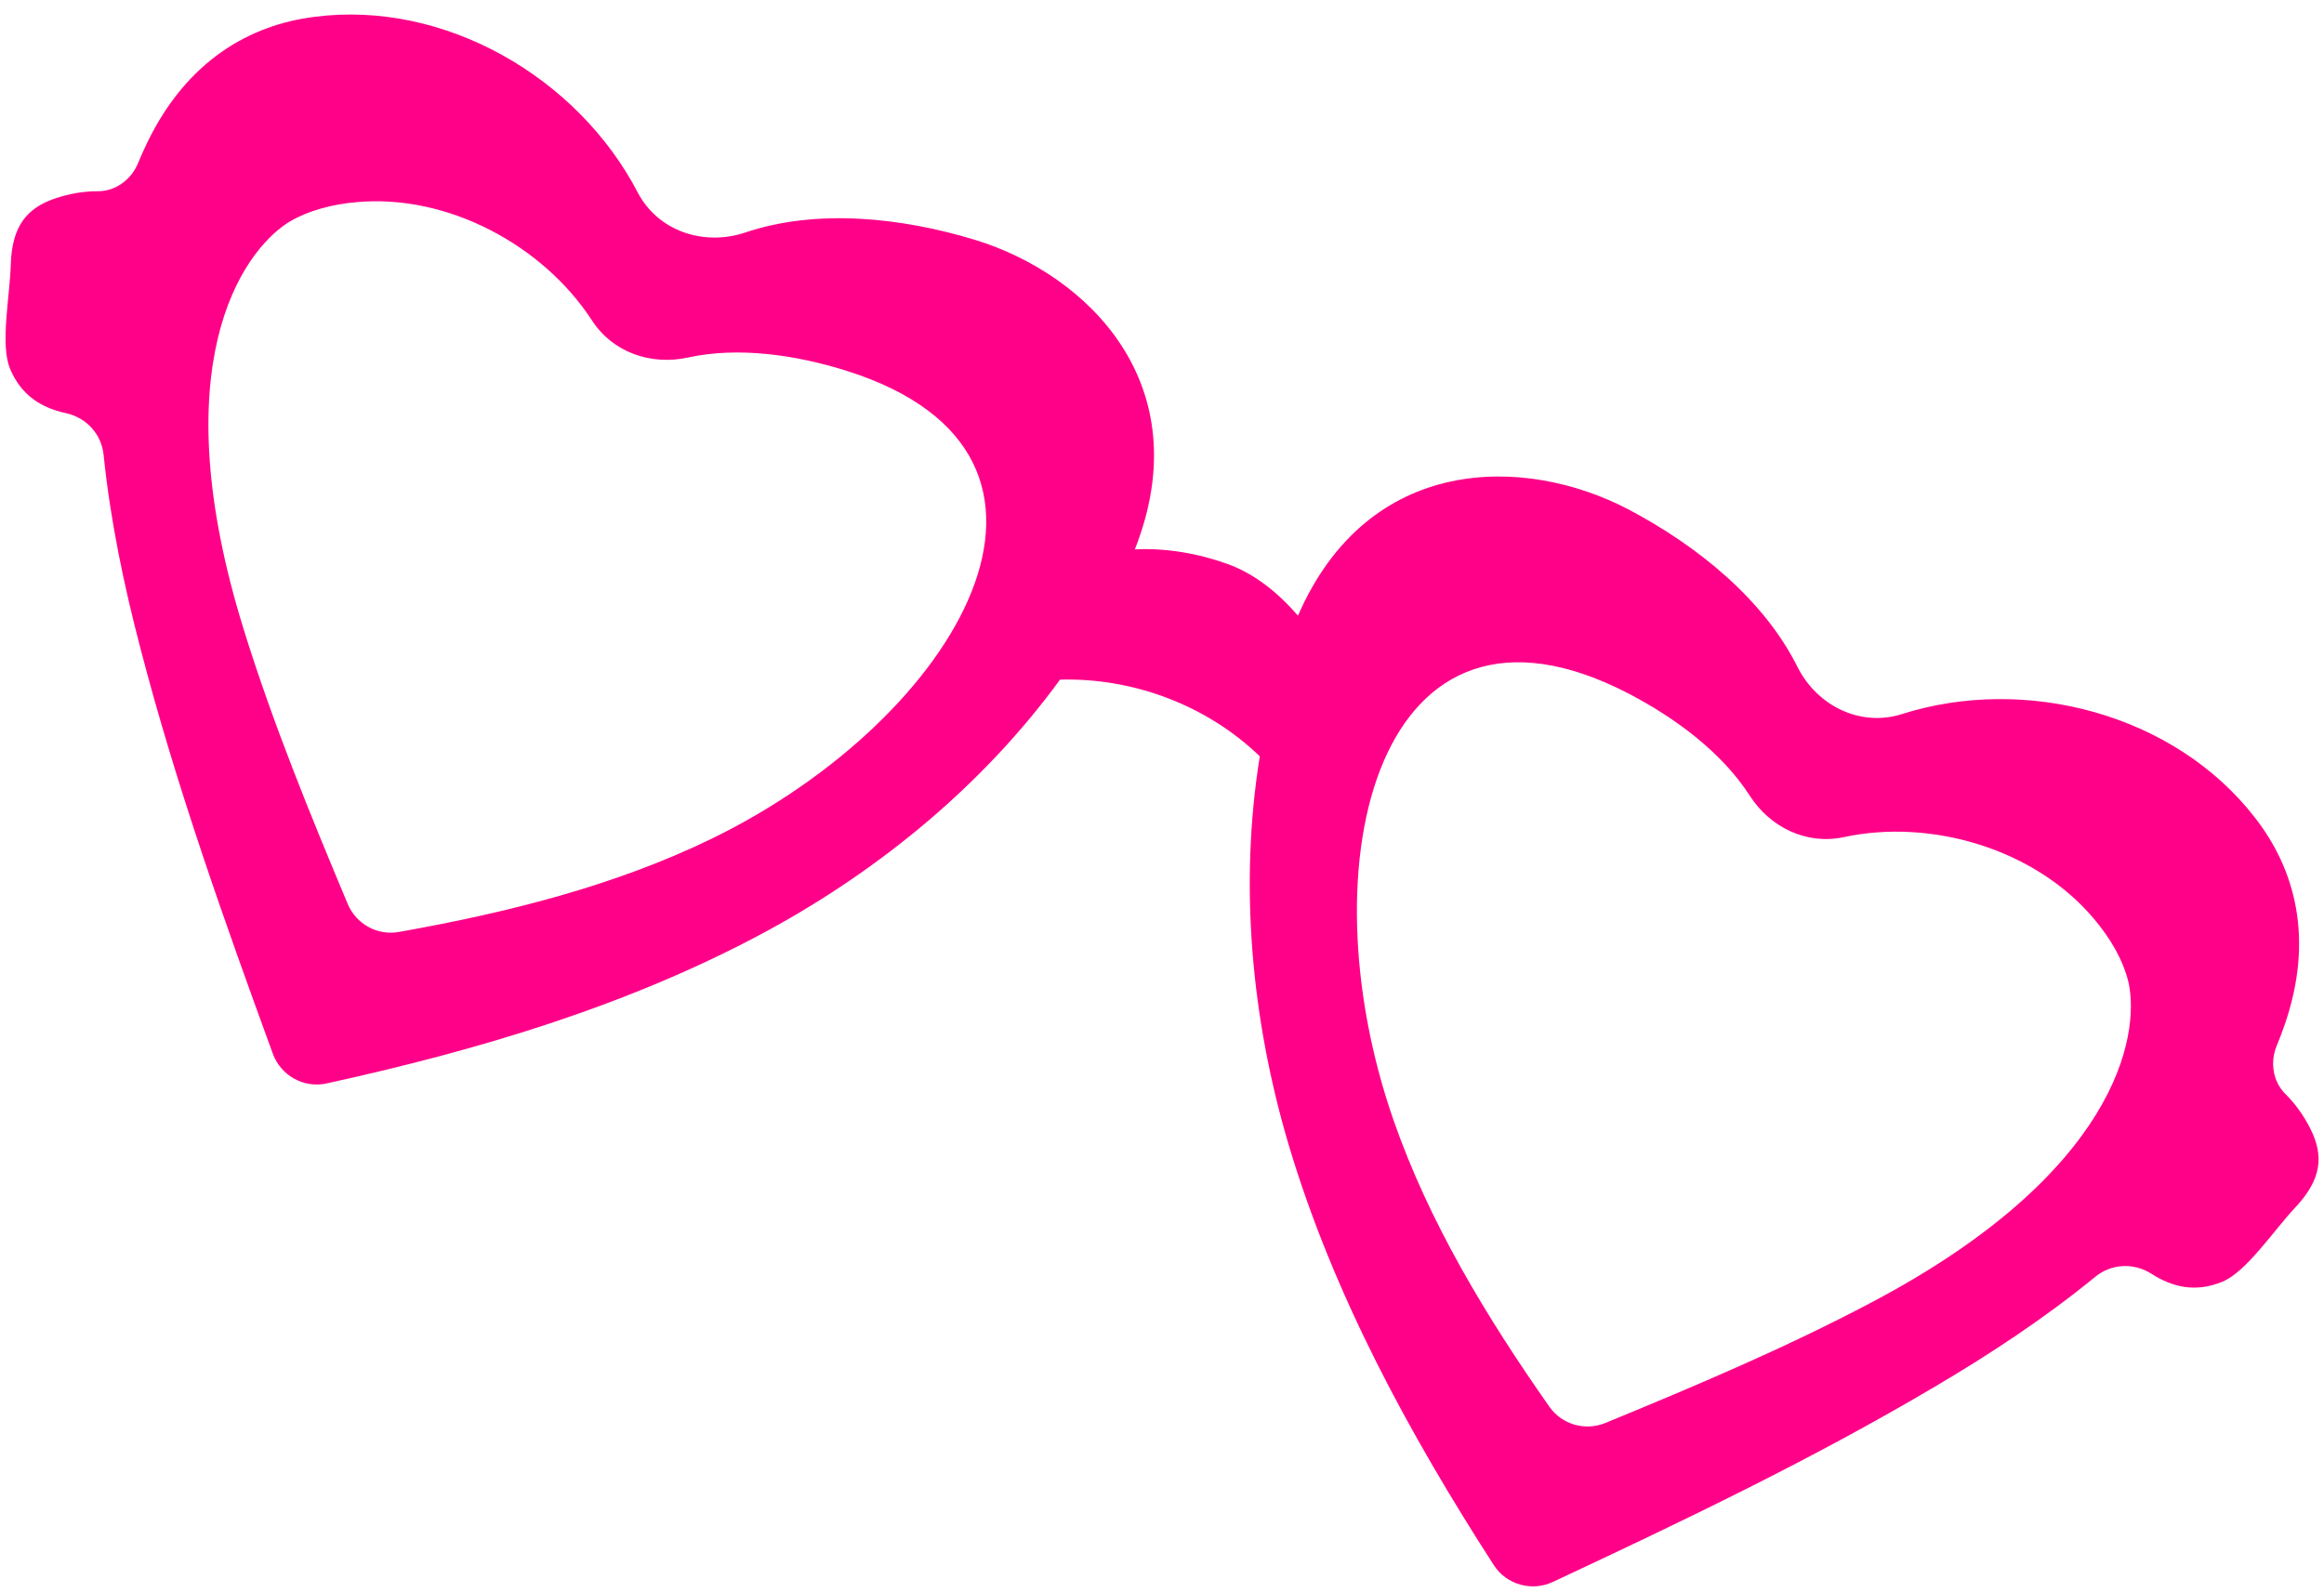 <?xml version="1.0" encoding="UTF-8"?>
<!DOCTYPE svg PUBLIC '-//W3C//DTD SVG 1.0//EN'
          'http://www.w3.org/TR/2001/REC-SVG-20010904/DTD/svg10.dtd'>
<svg data-name="Layer 1" height="1376.7" preserveAspectRatio="xMidYMid meet" version="1.0" viewBox="-4.8 307.7 2009.5 1376.7" width="2009.5" xmlns="http://www.w3.org/2000/svg" xmlns:xlink="http://www.w3.org/1999/xlink" zoomAndPan="magnify"
><g id="change1_1"
  ><path d="M1992.786,1283.677c-5.458-10.785-12.674-21.172-21.366-29.69-10.924-10.709-13.492-27.507-7.671-41.655,2.501-6.079,4.849-12.246,7.022-18.508,25.601-74.489,8.893-134.548-25.886-179.084-69.605-89.781-198.406-123.396-305.4-89.363-35.859,11.265-73.16-7.217-90.099-40.962-29.092-58.309-86.459-104.625-145.872-136.007-89.755-47.123-225.081-48.178-285.996,91.791-16.977-19.677-37.319-36.116-60.258-44.475-25.503-9.292-53.633-14.211-80.787-12.859,56.175-142.595-40.628-237.588-137.657-267.547-64.251-19.663-137.585-27.295-199.335-6.484-35.81,11.972-75.287-1.238-92.76-34.516-51.837-99.594-166.848-166.616-279.516-152.072-56.067,7.037-110.274,37.825-144.668,108.685-2.877,5.972-5.562,12-8.077,18.072-5.853,14.134-19.522,24.23-34.819,24.116-12.168-.093-24.611,2.18-36.087,5.975-25.055,8.282-38.101,24.055-39.05,57.63-.757,26.79-9.293,69.025-.682,89.743,9.749,23.455,27.405,34.002,48.36,38.559,17.712,3.853,30.78,18.137,32.618,36.17,5.741,56.24,17.475,112.464,31.655,166.573,30.952,119.271,72.35,235.413,114.652,351.286,6.911,18.93,26.767,30.02,46.452,25.71,132.344-28.985,263.264-67.956,382.096-132.543,98.013-53.486,186.547-126.809,252.104-216.694,63.295-1.832,127.274,22.267,172.747,66.32-17.977,111.377-7.222,227.492,24.977,336.048,38.676,129.602,103.991,249.573,177.36,363.469,10.912,16.941,32.809,23.084,51.06,14.541,111.718-52.298,222.985-105.426,329.054-168.138,48.217-28.353,96.194-59.931,139.933-95.747,14.025-11.485,33.361-12.394,48.634-2.632,18.069,11.551,38.023,16.528,61.478,6.779,20.718-8.612,44.458-44.571,62.818-64.095,23.01-24.469,24.887-44.851,12.969-68.395Zm-1382.485-250.476c-83.723,40.693-176.298,63.866-270.313,80.561-18.505,3.285-36.831-6.886-44.103-24.214-32.814-78.17-64.822-156.523-89.664-236.514-71.091-228.268-2.306-326.776,37.894-352.711,17.426-10.642,38.502-16.004,59.836-17.83,78.678-7.017,160.997,37.504,203.129,102.384,17.946,27.635,50.967,39.095,83.148,32.016,43.002-9.459,92.76-2.413,137.077,11.536,230.575,72.882,96.67,300.907-117.003,404.773Zm1003.415,400.802c-74.032,39.179-151.988,72.143-230.384,104.409-17.38,7.153-37.544,1.436-48.344-13.945-54.866-78.148-104.144-159.873-134.787-247.773-78.199-224.342-12.278-480.428,202.573-369.452,41.253,21.372,81.495,51.474,105.306,88.512,17.816,27.716,49.306,42.885,81.52,35.954,75.629-16.272,165.385,10.234,216.205,70.704,13.834,16.342,24.992,35.009,29.838,54.844,10.203,46.74-10.523,165.085-221.927,276.748Z" fill="#ff0188"
  /></g
></svg
>
